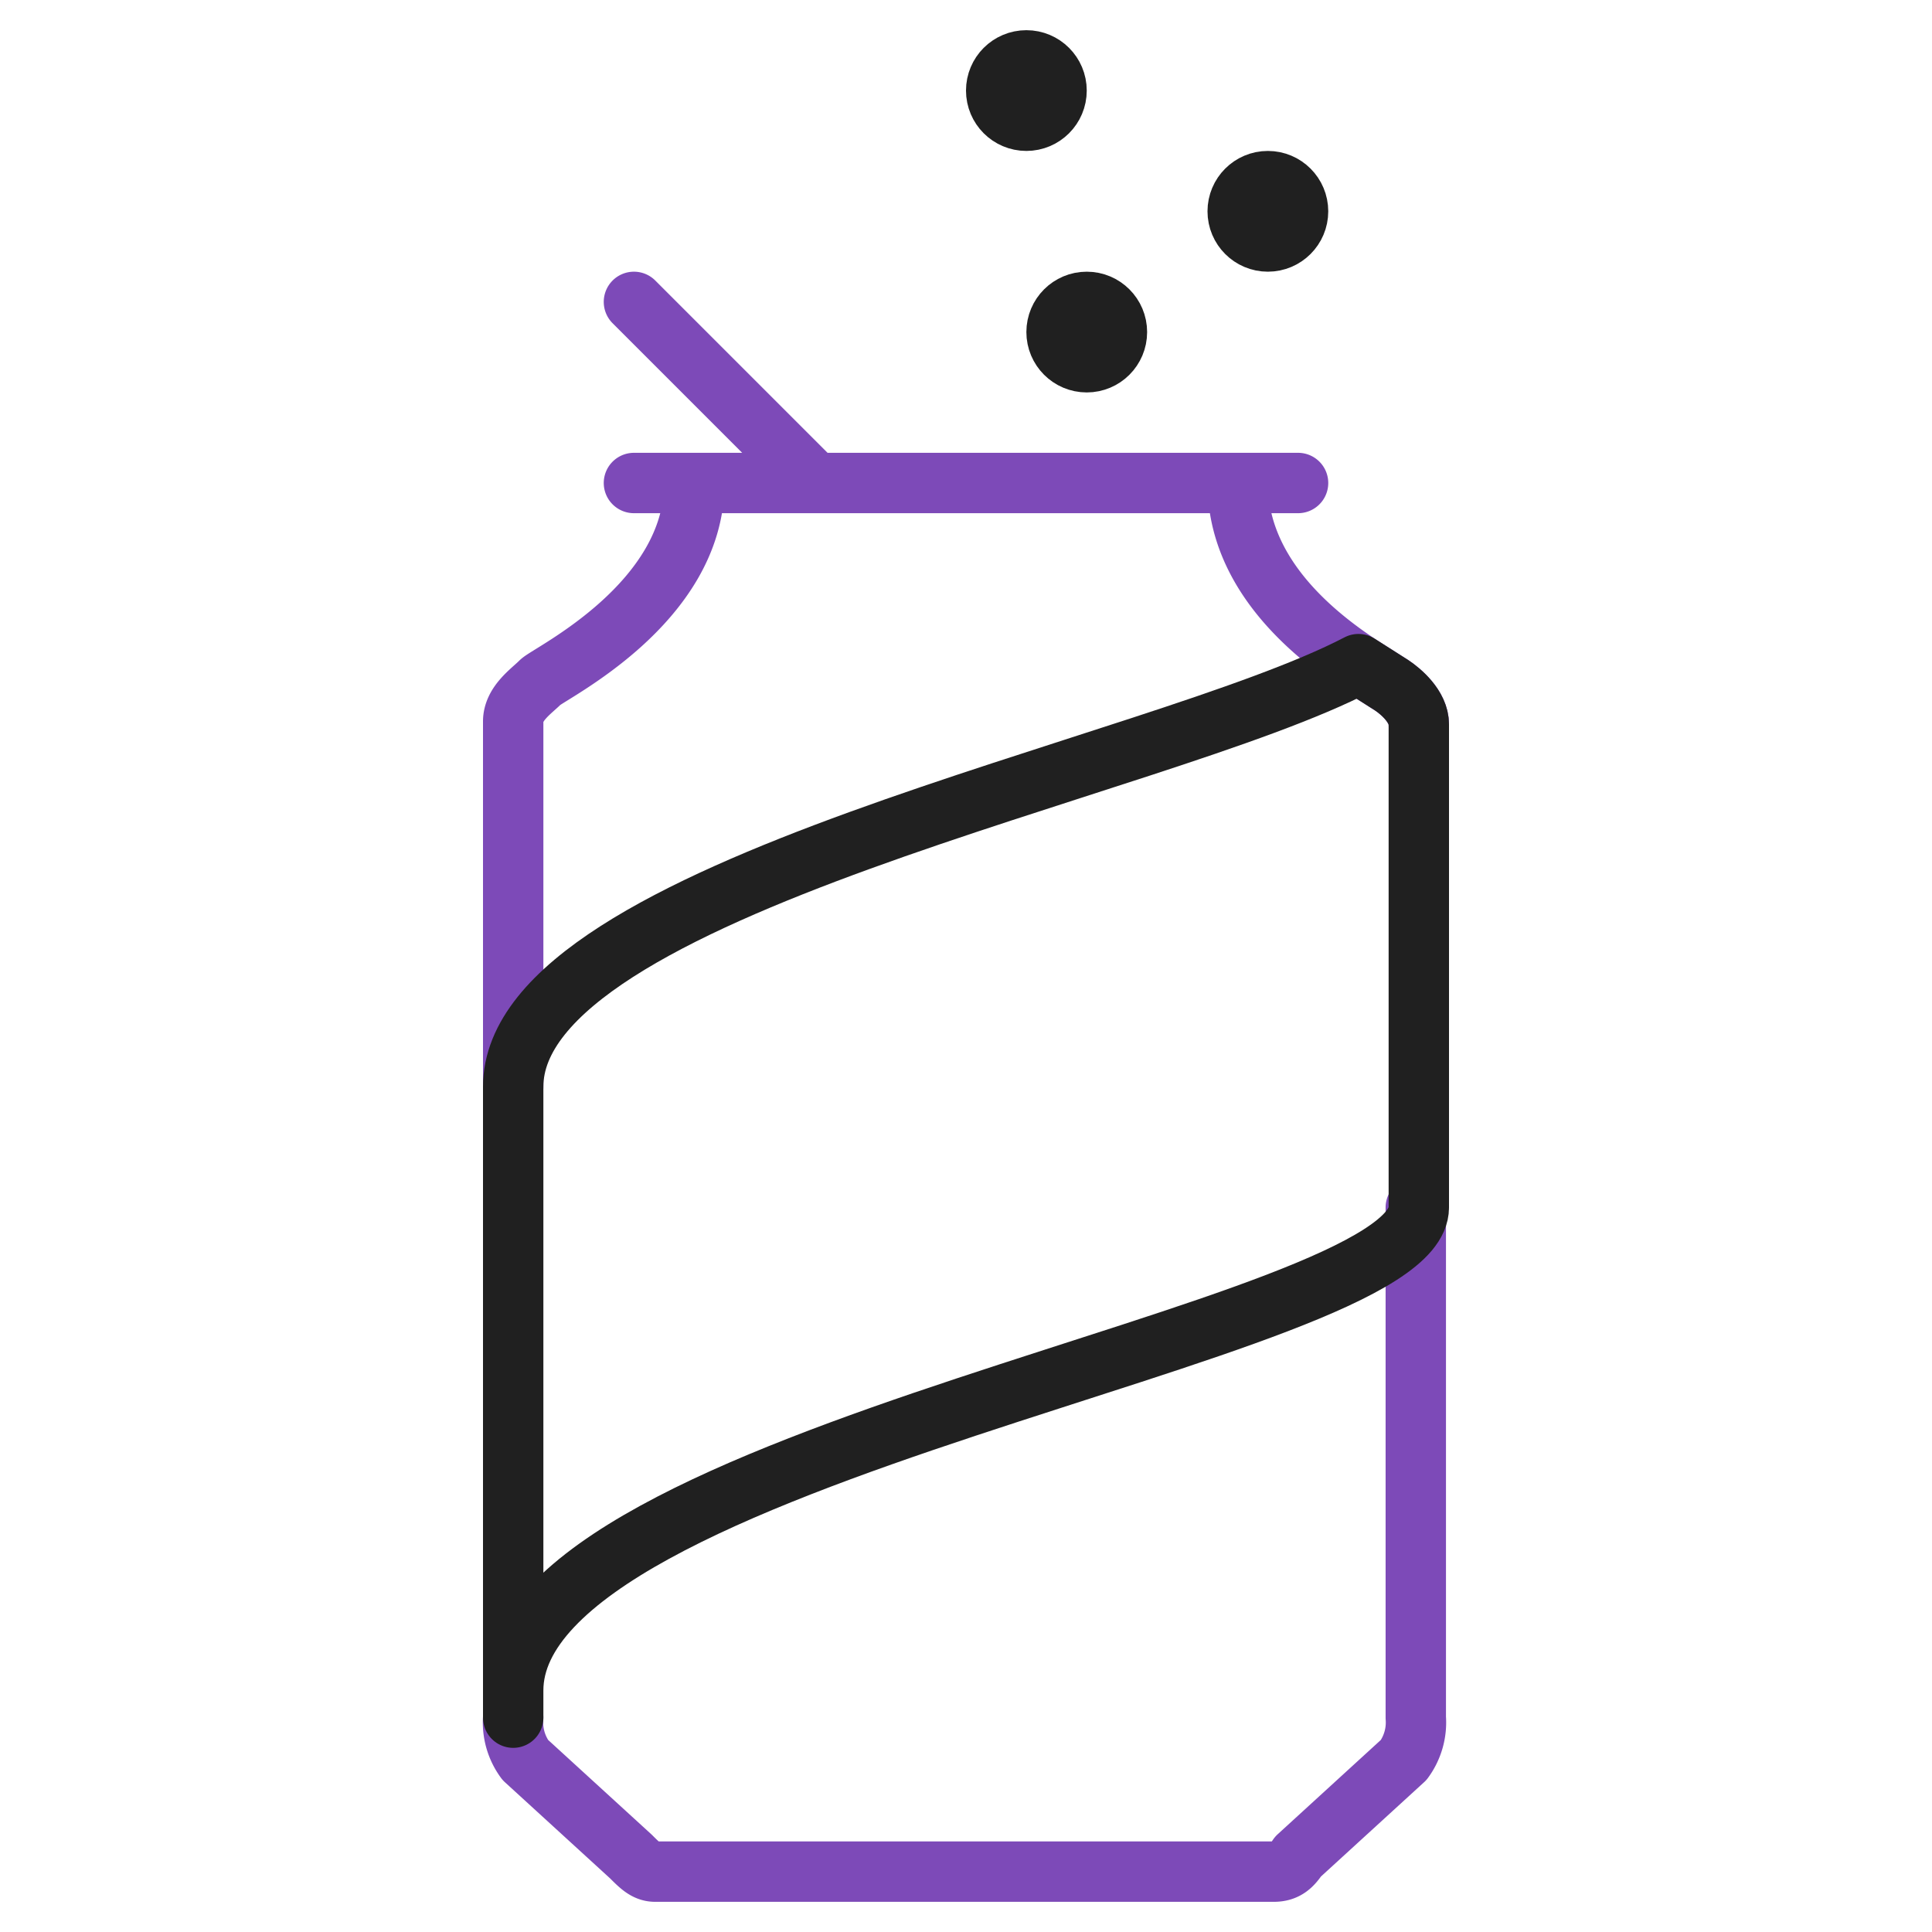 <svg xmlns="http://www.w3.org/2000/svg" viewBox="0 0 64 64" aria-labelledby="title"
aria-describedby="desc" role="img" xmlns:xlink="http://www.w3.org/1999/xlink">
  <title>Can</title>
  <desc>A line styled icon from Orion Icon Library.</desc>
  <path data-name="layer2"
  d="M47 24c0-.6-.6-1.1-.9-1.3L45 22c-1.5-1-4-3-4-6M17 56.9a2.1 2.1 0 0 0 .4 1.4l3.5 3.2c.3.3.5.5.8.5h20.5c.4 0 .6-.2.8-.5l3.5-3.2a2.1 2.1 0 0 0 .4-1.4V40M23 16c0 4-4.8 6.3-5.1 6.6s-.9.7-.9 1.3V36m4-26l6 6m-6 0h22"
  fill="none" stroke="#7d4ab8" stroke-linecap="round" stroke-linejoin="round"
  stroke-width="2"></path>
  <path data-name="layer1" d="M17 56c0-7.9 30-11.8 30-16m-2-18c-6.7 3.5-28 7.4-28 14m30 4V24c0-.6-.6-1.1-.9-1.3L45 22M17 36v20.9"
  fill="none" stroke="#202020" stroke-linecap="round" stroke-linejoin="round"
  stroke-width="2"></path>
  <circle data-name="layer1" cx="34" cy="3" r="1" fill="none" stroke="#202020"
  stroke-linecap="round" stroke-linejoin="round" stroke-width="2"></circle>
  <circle data-name="layer1" cx="42" cy="7" r="1" fill="none" stroke="#202020"
  stroke-linecap="round" stroke-linejoin="round" stroke-width="2"></circle>
  <circle data-name="layer1" cx="36" cy="11" r="1" fill="none"
  stroke="#202020" stroke-linecap="round" stroke-linejoin="round" stroke-width="2"></circle>
</svg>